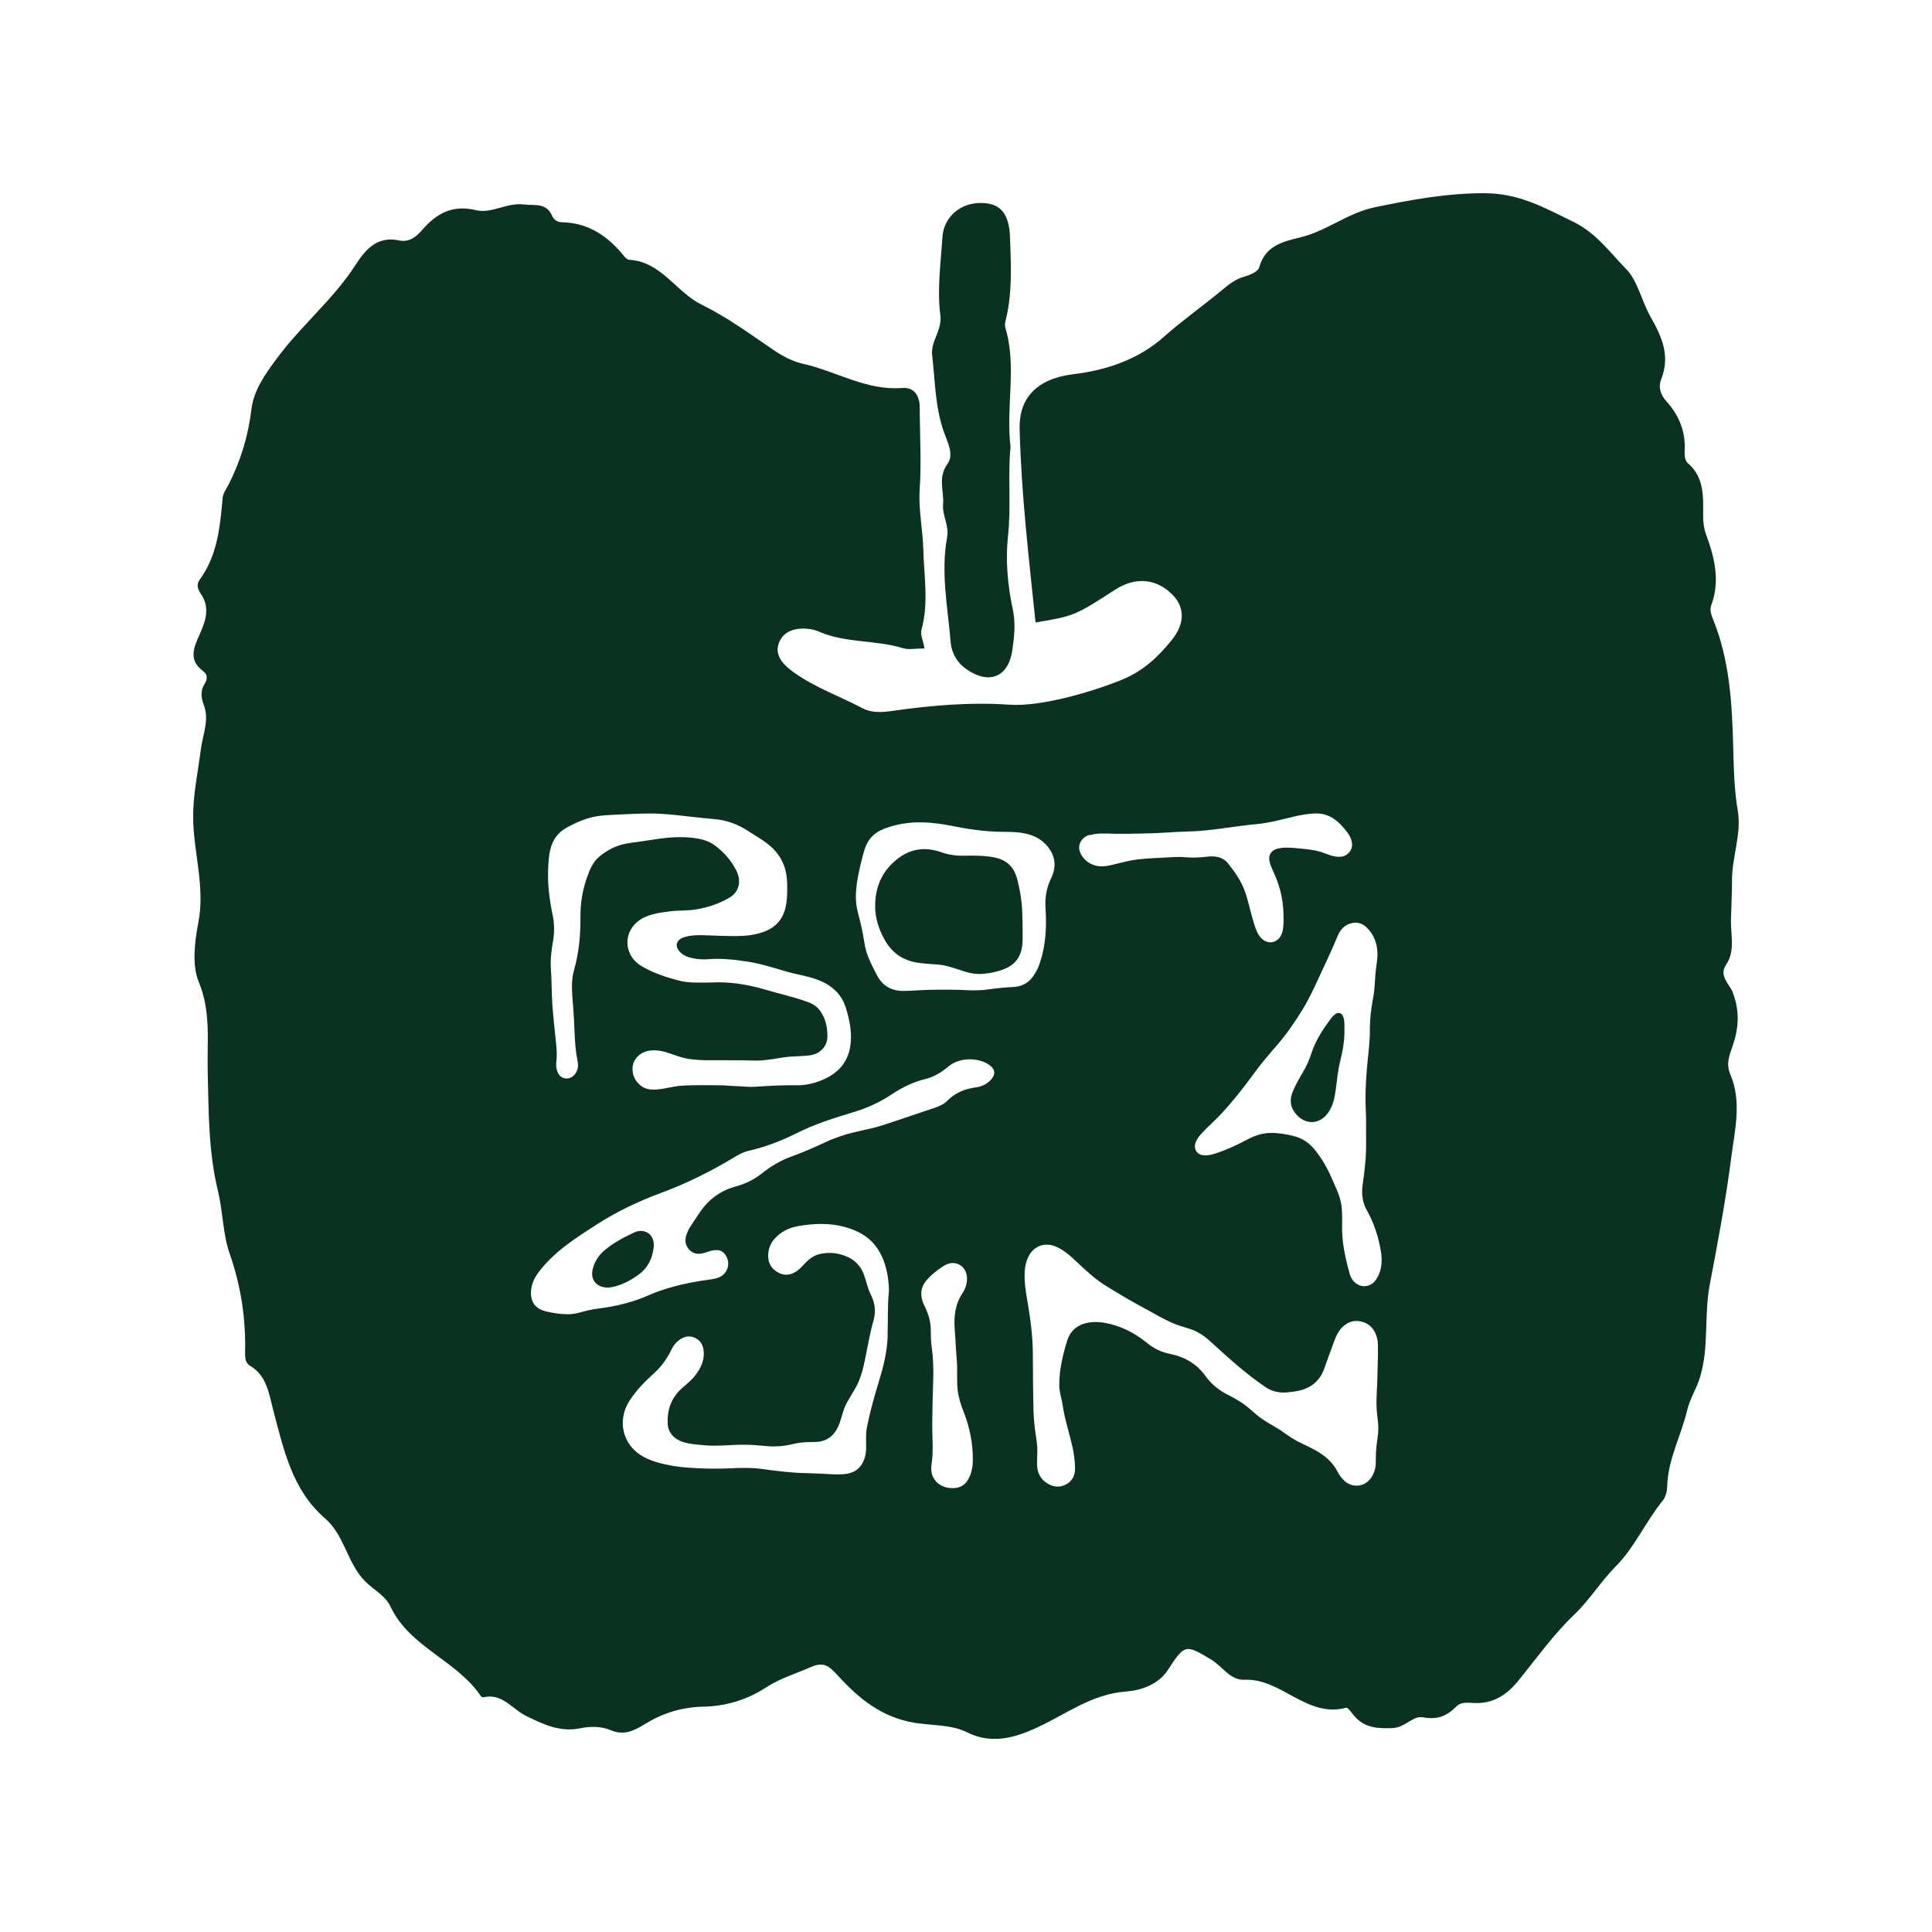 <svg width="50" height="50" viewBox="0 0 50 50" fill="none" xmlns="http://www.w3.org/2000/svg">
<g clip-path="url(#clip0_2146_145)">
<path d="M26.152 11.581C26.079 12.299 26.172 13.083 26.087 13.873C26.021 14.488 26.075 15.138 26.206 15.743C26.29 16.126 26.25 16.465 26.2 16.82C26.101 17.518 25.608 17.726 25.025 17.329C24.773 17.157 24.627 16.91 24.602 16.608C24.526 15.707 24.343 14.807 24.512 13.899C24.568 13.6 24.383 13.351 24.407 13.052C24.434 12.702 24.264 12.359 24.522 12.004C24.697 11.763 24.518 11.438 24.425 11.172C24.2 10.528 24.202 9.856 24.124 9.193C24.081 8.82 24.389 8.563 24.335 8.148C24.25 7.49 24.347 6.803 24.391 6.131C24.427 5.606 24.864 5.243 25.401 5.253C25.89 5.261 26.119 5.521 26.14 6.155C26.164 6.853 26.202 7.554 26.037 8.244C26.019 8.32 25.995 8.407 26.017 8.477C26.323 9.481 26.025 10.508 26.154 11.583L26.152 11.581Z" fill="#093320"/>
<path d="M16.593 31.855C16.531 31.855 16.468 31.871 16.402 31.901C16.092 32.045 15.865 32.179 15.671 32.336C15.504 32.47 15.392 32.639 15.341 32.837C15.297 33.002 15.345 33.112 15.39 33.174C15.44 33.24 15.537 33.318 15.73 33.324H15.738H15.746C15.995 33.298 16.259 33.184 16.531 32.985C16.754 32.821 16.883 32.586 16.917 32.282C16.931 32.153 16.901 32.039 16.83 31.961C16.77 31.895 16.686 31.858 16.591 31.858L16.593 31.855Z" fill="#093320"/>
<path d="M26.334 22.785C26.302 22.655 26.254 22.531 26.165 22.426C26.049 22.288 25.896 22.222 25.723 22.188C25.463 22.138 25.198 22.142 24.936 22.146C24.739 22.15 24.55 22.122 24.365 22.057C23.968 21.917 23.596 21.951 23.252 22.208C22.836 22.521 22.647 22.942 22.649 23.459C22.651 23.758 22.739 24.032 22.88 24.295C23.067 24.646 23.351 24.854 23.743 24.913C23.914 24.939 24.085 24.949 24.258 24.961C24.486 24.977 24.699 25.057 24.914 25.127C25.069 25.179 25.23 25.215 25.395 25.205C25.608 25.193 25.817 25.151 26.013 25.069C26.214 24.985 26.357 24.843 26.423 24.628C26.481 24.436 26.461 24.243 26.465 24.049C26.461 23.894 26.461 23.736 26.455 23.579C26.443 23.307 26.399 23.044 26.334 22.783V22.785Z" fill="#093320"/>
<path d="M44.848 25.691C44.761 25.468 44.477 25.256 44.669 24.971C44.914 24.61 44.789 24.197 44.797 23.828C44.804 23.479 44.824 23.126 44.824 22.779C44.824 22.17 45.075 21.578 44.974 20.985C44.88 20.437 44.87 19.892 44.856 19.343C44.826 18.218 44.767 17.097 44.337 16.036C44.288 15.914 44.24 15.794 44.29 15.657C44.522 15.024 44.371 14.424 44.15 13.823C44.097 13.68 44.077 13.516 44.077 13.361C44.077 12.862 44.119 12.359 43.677 11.984C43.614 11.93 43.592 11.791 43.598 11.693C43.632 11.19 43.462 10.759 43.135 10.396C42.973 10.219 42.912 10.015 42.991 9.818C43.23 9.217 43.015 8.725 42.721 8.208C42.49 7.805 42.381 7.266 42.093 6.971C41.671 6.542 41.317 6.033 40.707 5.734C39.961 5.373 39.317 5 38.409 5C37.432 5 36.518 5.17 35.583 5.363C34.889 5.505 34.339 5.976 33.659 6.141C33.202 6.253 32.742 6.357 32.589 6.919C32.559 7.029 32.347 7.119 32.203 7.159C31.967 7.224 31.798 7.364 31.613 7.518C31.12 7.927 30.599 8.292 30.114 8.723C29.488 9.279 28.672 9.578 27.794 9.682C26.817 9.798 26.368 10.314 26.388 11.102C26.43 12.78 26.627 14.444 26.8 16.11C27.806 15.94 27.818 15.934 28.865 15.258C29.343 14.951 29.84 14.965 30.243 15.298C30.681 15.659 30.686 16.118 30.325 16.564C29.963 17.011 29.583 17.37 29.02 17.598C28.289 17.895 26.955 18.294 26.132 18.238C25.106 18.166 24.092 18.256 23.082 18.4C22.807 18.44 22.547 18.448 22.324 18.33C21.732 18.017 21.092 17.795 20.539 17.398C20.262 17.199 20.032 16.956 20.163 16.626C20.29 16.309 20.628 16.233 20.964 16.281C21.042 16.291 21.119 16.315 21.191 16.345C21.887 16.65 22.66 16.555 23.372 16.776C23.513 16.82 23.678 16.782 23.927 16.782C23.885 16.558 23.815 16.419 23.845 16.307C24.04 15.611 23.913 14.917 23.895 14.219C23.881 13.696 23.766 13.187 23.802 12.656C23.849 11.958 23.803 11.254 23.803 10.552C23.803 10.239 23.658 10.017 23.346 10.041C22.422 10.113 21.646 9.61 20.791 9.417C20.505 9.353 20.261 9.221 20.016 9.056C19.412 8.645 18.815 8.206 18.163 7.887C17.493 7.559 17.117 6.771 16.286 6.724C16.242 6.722 16.191 6.676 16.159 6.638C15.741 6.117 15.235 5.764 14.541 5.752C14.427 5.75 14.33 5.684 14.29 5.588C14.139 5.233 13.829 5.327 13.553 5.291C13.121 5.237 12.721 5.537 12.316 5.439C11.719 5.295 11.308 5.515 10.938 5.938C10.781 6.117 10.604 6.279 10.332 6.223C9.767 6.103 9.469 6.442 9.196 6.863C8.62 7.757 7.785 8.431 7.155 9.289C6.85 9.702 6.566 10.101 6.506 10.598C6.423 11.286 6.228 11.926 5.918 12.537C5.858 12.652 5.771 12.77 5.761 12.894C5.695 13.636 5.628 14.374 5.166 15.005C5.073 15.132 5.123 15.258 5.198 15.368C5.441 15.721 5.323 16.066 5.174 16.403C5.021 16.746 4.86 17.075 5.258 17.369C5.385 17.462 5.367 17.584 5.288 17.712C5.18 17.883 5.208 18.065 5.274 18.242C5.421 18.635 5.252 18.994 5.2 19.375C5.127 19.974 4.991 20.564 4.999 21.187C5.013 22.086 5.313 22.96 5.131 23.89C5.037 24.367 4.966 24.985 5.141 25.404C5.463 26.18 5.357 26.924 5.375 27.702C5.401 28.744 5.389 29.793 5.642 30.828C5.769 31.351 5.769 31.941 5.938 32.426C6.236 33.276 6.363 34.118 6.343 34.999C6.339 35.141 6.351 35.275 6.473 35.347C6.912 35.604 6.966 36.099 7.071 36.494C7.343 37.521 7.562 38.56 8.409 39.293C8.922 39.735 8.978 40.446 9.447 40.922C9.662 41.142 9.966 41.283 10.105 41.577C10.604 42.636 11.821 42.965 12.445 43.897C12.457 43.915 12.495 43.929 12.515 43.925C13.002 43.813 13.254 44.232 13.614 44.407C14.059 44.625 14.491 44.836 15.022 44.727C15.268 44.675 15.569 44.675 15.793 44.773C16.177 44.938 16.441 44.769 16.735 44.593C17.189 44.32 17.666 44.18 18.211 44.168C18.781 44.156 19.338 43.993 19.835 43.665C20.185 43.436 20.595 43.316 20.976 43.147C21.31 42.999 21.448 43.105 21.676 43.356C22.217 43.947 22.809 44.447 23.68 44.587C24.128 44.659 24.629 44.631 25.028 44.832C25.686 45.164 26.311 44.952 26.843 44.707C27.601 44.358 28.257 43.839 29.156 43.775C29.504 43.751 29.975 43.602 30.219 43.227C30.661 42.548 30.677 42.548 31.347 42.951C31.635 43.125 31.84 43.49 32.202 43.472C33.162 43.426 33.816 44.471 34.838 44.196C34.886 44.184 34.981 44.332 35.049 44.41C35.317 44.721 35.647 44.737 36.039 44.723C36.363 44.711 36.572 44.395 36.82 44.443C37.202 44.515 37.448 44.41 37.699 44.156C37.812 44.042 37.995 44.066 38.152 44.074C38.641 44.098 38.995 43.865 39.293 43.498C39.767 42.915 40.206 42.297 40.745 41.782C41.144 41.399 41.429 40.928 41.82 40.533C42.297 40.053 42.594 39.376 43.035 38.83C43.111 38.736 43.146 38.584 43.148 38.459C43.166 37.761 43.512 37.15 43.665 36.49C43.735 36.194 43.91 35.937 43.999 35.634C44.234 34.846 44.097 34.042 44.248 33.246C44.455 32.161 44.663 31.064 44.803 29.968C44.892 29.268 45.085 28.514 44.781 27.806C44.659 27.523 44.763 27.299 44.846 27.054C44.999 26.601 45.027 26.16 44.846 25.695L44.848 25.691ZM28.201 21.614C28.239 21.604 28.279 21.596 28.317 21.588C28.42 21.568 28.525 21.572 28.666 21.572C28.991 21.588 29.352 21.574 29.714 21.568C30.054 21.562 30.394 21.526 30.734 21.52C31.335 21.508 31.923 21.382 32.52 21.328C32.846 21.298 33.162 21.211 33.48 21.135C33.651 21.093 33.824 21.065 33.997 21.053C34.305 21.033 34.547 21.163 34.744 21.392C34.824 21.484 34.907 21.574 34.953 21.689C35.003 21.815 35.017 21.937 34.923 22.052C34.826 22.172 34.695 22.188 34.556 22.166C34.46 22.152 34.371 22.116 34.281 22.082C34.096 22.009 33.903 21.985 33.707 21.965C33.561 21.951 33.414 21.935 33.267 21.937C33.198 21.937 33.128 21.947 33.06 21.963C32.893 22.007 32.816 22.136 32.858 22.304C32.877 22.384 32.909 22.459 32.943 22.533C33.104 22.872 33.202 23.227 33.214 23.607C33.219 23.78 33.231 23.952 33.186 24.121C33.156 24.229 33.096 24.317 32.991 24.363C32.844 24.427 32.681 24.361 32.579 24.201C32.504 24.083 32.47 23.948 32.428 23.816C32.353 23.571 32.307 23.315 32.219 23.072C32.124 22.803 31.961 22.569 31.784 22.348C31.637 22.164 31.436 22.148 31.223 22.172C31.035 22.194 30.848 22.202 30.659 22.184C30.472 22.166 30.285 22.19 30.1 22.196C29.877 22.204 29.653 22.218 29.43 22.244C29.191 22.272 28.965 22.342 28.732 22.394C28.557 22.432 28.384 22.438 28.221 22.35C28.1 22.286 28.009 22.19 27.955 22.062C27.873 21.873 27.985 21.668 28.199 21.606L28.201 21.614ZM14.24 21.997C14.296 21.737 14.439 21.544 14.668 21.418C14.936 21.27 15.219 21.149 15.527 21.113C15.68 21.095 15.833 21.089 15.986 21.081C16.256 21.069 16.527 21.055 16.797 21.053C17.123 21.051 17.449 21.087 17.773 21.125C18.018 21.153 18.264 21.179 18.511 21.201C18.823 21.229 19.103 21.338 19.364 21.508C19.541 21.624 19.728 21.727 19.893 21.861C20.199 22.108 20.356 22.431 20.37 22.823C20.378 23.04 20.378 23.257 20.332 23.473C20.259 23.81 20.052 24.02 19.734 24.127C19.525 24.197 19.306 24.223 19.085 24.225C18.789 24.229 18.493 24.211 18.197 24.203C18.042 24.199 17.885 24.203 17.732 24.247C17.682 24.261 17.634 24.279 17.592 24.311C17.511 24.375 17.489 24.47 17.541 24.56C17.626 24.706 17.767 24.764 17.921 24.797C18.06 24.829 18.203 24.835 18.346 24.823C18.688 24.797 19.026 24.837 19.362 24.889C19.706 24.943 20.038 25.053 20.372 25.149C20.616 25.218 20.869 25.254 21.111 25.338C21.36 25.424 21.577 25.554 21.736 25.769C21.827 25.893 21.881 26.036 21.921 26.184C22 26.475 22.052 26.768 22.006 27.072C21.939 27.515 21.668 27.788 21.273 27.953C21.062 28.041 20.841 28.091 20.61 28.087C20.257 28.081 19.903 28.101 19.549 28.125C19.384 28.137 19.219 28.113 19.052 28.109C18.915 28.105 18.777 28.087 18.64 28.087C18.302 28.087 17.964 28.075 17.626 28.099C17.437 28.113 17.254 28.167 17.068 28.189C16.887 28.211 16.71 28.209 16.559 28.077C16.394 27.933 16.328 27.714 16.394 27.513C16.453 27.333 16.64 27.201 16.851 27.185C16.998 27.174 17.139 27.197 17.276 27.243C17.487 27.313 17.692 27.397 17.916 27.417C18.038 27.427 18.157 27.439 18.278 27.439C18.596 27.439 18.913 27.437 19.231 27.441C19.382 27.443 19.533 27.453 19.684 27.445C19.885 27.433 20.082 27.395 20.28 27.365C20.463 27.337 20.648 27.339 20.831 27.325C20.972 27.315 21.11 27.297 21.227 27.203C21.358 27.1 21.418 26.96 21.414 26.798C21.41 26.579 21.366 26.366 21.239 26.18C21.157 26.058 21.042 25.98 20.909 25.933C20.545 25.799 20.165 25.719 19.793 25.608C19.318 25.464 18.831 25.406 18.451 25.426C18.07 25.432 17.807 25.442 17.549 25.372C17.238 25.29 16.936 25.189 16.654 25.033C16.463 24.927 16.316 24.78 16.26 24.562C16.173 24.219 16.352 23.908 16.646 23.756C16.853 23.65 17.081 23.62 17.308 23.589C17.549 23.555 17.793 23.575 18.032 23.533C18.334 23.481 18.62 23.383 18.885 23.227C19.127 23.084 19.193 22.803 19.058 22.533C18.927 22.27 18.738 22.058 18.505 21.883C18.318 21.741 18.095 21.699 17.867 21.677C17.493 21.642 17.127 21.691 16.761 21.751C16.581 21.781 16.396 21.799 16.215 21.831C15.95 21.879 15.716 21.997 15.509 22.17C15.35 22.304 15.27 22.489 15.201 22.681C15.077 23.022 15.018 23.371 15.022 23.734C15.026 24.197 14.984 24.654 14.857 25.103C14.783 25.36 14.799 25.621 14.819 25.883C14.831 26.05 14.847 26.218 14.855 26.386C14.873 26.741 14.873 27.096 14.946 27.447C14.976 27.586 14.962 27.726 14.845 27.836C14.71 27.963 14.511 27.927 14.435 27.756C14.397 27.67 14.386 27.578 14.397 27.487C14.425 27.267 14.397 27.052 14.374 26.836C14.344 26.553 14.314 26.27 14.294 25.985C14.274 25.673 14.278 25.362 14.256 25.053C14.24 24.816 14.274 24.58 14.314 24.349C14.352 24.117 14.348 23.888 14.298 23.658C14.219 23.279 14.171 22.896 14.185 22.509C14.191 22.336 14.203 22.164 14.238 21.993L14.24 21.997ZM22.972 34.589C22.959 34.986 22.863 35.371 22.746 35.75C22.627 36.137 22.519 36.528 22.438 36.925C22.4 37.108 22.418 37.294 22.416 37.477C22.416 37.587 22.396 37.691 22.356 37.792C22.267 38.014 22.1 38.121 21.869 38.148C21.66 38.171 21.45 38.148 21.241 38.138C21.1 38.132 20.956 38.127 20.815 38.123C20.439 38.114 20.068 38.064 19.696 38.014C19.427 37.978 19.157 37.988 18.887 38C18.614 38.012 18.342 38.012 18.068 37.998C17.843 37.986 17.62 37.974 17.4 37.934C17.143 37.888 16.891 37.828 16.66 37.705C16.113 37.413 15.956 36.763 16.296 36.244C16.469 35.979 16.686 35.756 16.92 35.546C17.117 35.369 17.268 35.157 17.382 34.918C17.425 34.826 17.489 34.748 17.569 34.686C17.698 34.587 17.841 34.555 17.988 34.624C18.139 34.694 18.205 34.83 18.213 34.993C18.225 35.217 18.137 35.404 18.008 35.576C17.909 35.708 17.781 35.811 17.658 35.919C17.376 36.166 17.26 36.486 17.28 36.853C17.292 37.084 17.459 37.258 17.704 37.328C17.875 37.375 18.052 37.387 18.229 37.403C18.575 37.435 18.919 37.387 19.262 37.389C19.455 37.389 19.648 37.407 19.841 37.425C20.074 37.447 20.302 37.425 20.529 37.37C20.682 37.332 20.837 37.32 20.994 37.32C21.06 37.32 21.125 37.32 21.189 37.312C21.473 37.272 21.636 37.088 21.728 36.833C21.791 36.655 21.825 36.466 21.919 36.298C21.986 36.178 22.06 36.061 22.129 35.941C22.277 35.688 22.342 35.408 22.398 35.125C22.462 34.798 22.521 34.471 22.611 34.152C22.676 33.918 22.636 33.703 22.531 33.493C22.456 33.34 22.422 33.17 22.366 33.009C22.263 32.709 22.046 32.54 21.75 32.462C21.587 32.418 21.418 32.416 21.251 32.446C21.082 32.476 20.951 32.57 20.837 32.691C20.767 32.765 20.702 32.839 20.618 32.897C20.475 32.997 20.322 33.02 20.163 32.945C19.99 32.861 19.887 32.721 19.881 32.526C19.871 32.236 20.022 32.035 20.253 31.883C20.426 31.77 20.622 31.732 20.823 31.706C21.173 31.66 21.521 31.66 21.863 31.754C22.223 31.852 22.533 32.027 22.736 32.354C22.883 32.592 22.954 32.855 22.988 33.128C23 33.222 23.004 33.314 23.006 33.408C22.965 33.799 22.984 34.194 22.97 34.587L22.972 34.589ZM25.088 38.223C25.006 38.419 24.863 38.514 24.652 38.513C24.398 38.513 24.197 38.381 24.126 38.171C24.09 38.066 24.098 37.958 24.114 37.852C24.149 37.609 24.137 37.367 24.13 37.124C24.122 36.861 24.13 36.595 24.134 36.33C24.143 35.849 24.185 35.367 24.114 34.886C24.09 34.728 24.09 34.569 24.088 34.409C24.086 34.19 24.022 33.99 23.927 33.799C23.879 33.705 23.845 33.607 23.843 33.497C23.839 33.348 23.897 33.224 23.994 33.116C24.11 32.987 24.245 32.877 24.39 32.783C24.481 32.723 24.581 32.677 24.692 32.689C24.881 32.709 25.01 32.855 25.024 33.048C25.036 33.204 24.99 33.344 24.909 33.467C24.712 33.763 24.682 34.088 24.71 34.429C24.73 34.676 24.736 34.924 24.76 35.171C24.784 35.436 24.756 35.704 24.784 35.971C24.805 36.169 24.867 36.356 24.939 36.538C25.098 36.943 25.181 37.364 25.177 37.798C25.177 37.944 25.149 38.088 25.092 38.223H25.088ZM25.666 27.922C25.559 28.045 25.422 28.119 25.259 28.141C24.947 28.181 24.712 28.291 24.517 28.488C24.426 28.582 24.293 28.634 24.189 28.67C24.062 28.713 23.933 28.755 23.805 28.799C23.487 28.907 23.161 29.017 22.839 29.122C22.676 29.176 22.503 29.214 22.336 29.25C22.141 29.294 21.941 29.338 21.744 29.408C21.638 29.446 21.527 29.484 21.422 29.533C21.086 29.693 20.771 29.825 20.459 29.94C20.203 30.034 19.958 30.176 19.716 30.369C19.523 30.523 19.298 30.635 19.046 30.704C18.65 30.812 18.338 31.038 18.111 31.377C18.07 31.441 18.026 31.502 17.984 31.566C17.95 31.616 17.919 31.664 17.887 31.712C17.865 31.744 17.845 31.774 17.827 31.81C17.765 31.939 17.67 32.133 17.819 32.32C17.887 32.404 17.976 32.448 18.081 32.448C18.163 32.448 18.239 32.422 18.306 32.4L18.316 32.396C18.404 32.366 18.477 32.352 18.543 32.352C18.654 32.352 18.73 32.398 18.793 32.508C18.849 32.604 18.861 32.717 18.827 32.821C18.793 32.927 18.714 33.013 18.61 33.056C18.517 33.096 18.41 33.11 18.304 33.124C18.268 33.128 18.235 33.132 18.201 33.138C17.634 33.226 17.181 33.348 16.773 33.527C16.392 33.695 15.966 33.806 15.471 33.868C15.33 33.886 15.191 33.914 15.044 33.958C14.924 33.992 14.807 34.012 14.71 34.012H14.688C14.493 34.012 14.332 33.982 14.169 33.948C13.988 33.912 13.865 33.833 13.797 33.711C13.722 33.573 13.722 33.372 13.797 33.174C13.865 32.999 13.988 32.855 14.119 32.709C14.487 32.304 14.956 32.003 15.409 31.712L15.433 31.696C15.934 31.375 16.479 31.105 17.099 30.876C17.738 30.641 18.37 30.333 19.03 29.934C19.169 29.851 19.276 29.805 19.382 29.781C19.781 29.691 20.195 29.539 20.644 29.314C21.1 29.087 21.595 28.931 22.104 28.777C22.453 28.672 22.78 28.52 23.072 28.325C23.366 28.129 23.65 27.999 23.943 27.927C24.149 27.878 24.338 27.774 24.553 27.594C24.69 27.481 24.889 27.415 25.1 27.415C25.311 27.415 25.497 27.477 25.633 27.584C25.672 27.616 25.722 27.67 25.73 27.742C25.738 27.818 25.696 27.882 25.66 27.924L25.666 27.922ZM25.434 25.621C25.348 25.631 25.261 25.625 25.145 25.631C24.798 25.609 24.42 25.611 24.042 25.617C23.815 25.621 23.591 25.647 23.364 25.645C23.054 25.641 22.831 25.504 22.69 25.228C22.555 24.965 22.416 24.706 22.372 24.409C22.332 24.145 22.275 23.884 22.205 23.627C22.151 23.427 22.139 23.22 22.159 23.014C22.185 22.715 22.259 22.424 22.332 22.134C22.354 22.049 22.38 21.963 22.414 21.881C22.509 21.662 22.676 21.524 22.897 21.442C23.207 21.326 23.529 21.276 23.857 21.282C24.151 21.287 24.442 21.334 24.73 21.392C25.06 21.458 25.39 21.506 25.728 21.522C25.941 21.532 26.151 21.522 26.364 21.544C26.672 21.576 26.941 21.683 27.134 21.935C27.323 22.182 27.337 22.456 27.203 22.729C27.082 22.978 27.04 23.232 27.058 23.509C27.09 23.984 27.066 24.458 26.913 24.917C26.871 25.045 26.812 25.165 26.734 25.272C26.607 25.452 26.426 25.536 26.213 25.544C25.951 25.554 25.694 25.59 25.434 25.623V25.621ZM35.653 37.202C35.615 37.417 35.605 37.635 35.605 37.852C35.605 37.986 35.569 38.11 35.498 38.225C35.335 38.487 34.997 38.526 34.778 38.309C34.715 38.245 34.661 38.175 34.621 38.096C34.496 37.85 34.299 37.679 34.062 37.543C33.85 37.421 33.617 37.337 33.412 37.202C33.351 37.16 33.287 37.12 33.227 37.076C33.054 36.947 32.86 36.857 32.681 36.735C32.567 36.659 32.466 36.569 32.364 36.48C32.192 36.326 31.997 36.206 31.792 36.105C31.555 35.987 31.355 35.831 31.2 35.614C30.969 35.289 30.645 35.111 30.265 35.035C30.038 34.989 29.849 34.89 29.671 34.744C29.351 34.487 28.991 34.303 28.579 34.233C28.436 34.209 28.291 34.203 28.148 34.233C27.877 34.285 27.694 34.447 27.615 34.706C27.502 35.077 27.412 35.456 27.414 35.849C27.414 36.029 27.478 36.198 27.503 36.374C27.555 36.737 27.674 37.084 27.754 37.439C27.794 37.621 27.82 37.806 27.822 37.996C27.824 38.183 27.752 38.331 27.585 38.419C27.42 38.505 27.255 38.485 27.1 38.387C26.929 38.279 26.847 38.12 26.839 37.918C26.833 37.772 26.851 37.629 26.845 37.483C26.839 37.304 26.8 37.13 26.78 36.955C26.762 36.801 26.75 36.647 26.746 36.494C26.736 36.017 26.73 35.538 26.73 35.061C26.73 34.585 26.666 34.114 26.585 33.647C26.541 33.406 26.507 33.162 26.519 32.915C26.525 32.767 26.559 32.628 26.629 32.498C26.772 32.231 27.062 32.141 27.342 32.269C27.543 32.36 27.706 32.504 27.863 32.654C28.1 32.881 28.34 33.102 28.619 33.276C28.967 33.493 29.323 33.701 29.684 33.894C29.891 34.006 30.094 34.128 30.309 34.224C30.462 34.293 30.623 34.341 30.784 34.389C30.989 34.451 31.162 34.569 31.319 34.712C31.778 35.131 32.237 35.55 32.752 35.899C32.921 36.013 33.11 36.053 33.311 36.035C33.396 36.027 33.482 36.017 33.567 36.001C33.911 35.937 34.154 35.752 34.273 35.414C34.357 35.177 34.444 34.94 34.532 34.702C34.577 34.577 34.635 34.457 34.728 34.359C34.87 34.214 35.039 34.154 35.237 34.203C35.444 34.255 35.568 34.395 35.629 34.596C35.671 34.736 35.659 34.88 35.661 35.079C35.651 35.386 35.649 35.752 35.627 36.117C35.615 36.326 35.627 36.532 35.655 36.739C35.677 36.895 35.677 37.05 35.651 37.208L35.653 37.202ZM35.657 33.038C35.589 33.174 35.488 33.276 35.325 33.286C35.156 33.296 34.991 33.172 34.937 32.989C34.816 32.564 34.721 32.137 34.734 31.708C34.734 31.496 34.742 31.303 34.701 31.111C34.657 30.898 34.557 30.706 34.472 30.509C34.353 30.232 34.206 29.968 34.009 29.735C33.874 29.575 33.709 29.462 33.506 29.408C33.305 29.354 33.1 29.318 32.891 29.32C32.665 29.32 32.456 29.396 32.259 29.502C31.997 29.641 31.728 29.765 31.444 29.855C31.36 29.881 31.277 29.902 31.189 29.902C30.977 29.902 30.867 29.733 30.955 29.537C30.995 29.448 31.058 29.376 31.124 29.306C31.269 29.148 31.434 29.009 31.581 28.851C31.897 28.514 32.182 28.153 32.452 27.782C32.629 27.538 32.824 27.307 33.023 27.08C33.281 26.785 33.502 26.465 33.707 26.132C33.931 25.765 34.096 25.37 34.279 24.985C34.4 24.732 34.514 24.476 34.621 24.217C34.685 24.063 34.792 23.944 34.961 23.896C35.114 23.852 35.251 23.892 35.363 23.998C35.546 24.171 35.635 24.389 35.647 24.642C35.655 24.809 35.621 24.973 35.603 25.137C35.581 25.344 35.583 25.554 35.548 25.759C35.506 25.992 35.466 26.224 35.458 26.461C35.458 26.511 35.45 26.559 35.452 26.609C35.458 26.964 35.404 27.313 35.375 27.664C35.341 28.043 35.329 28.424 35.349 28.807C35.361 29.049 35.349 29.29 35.355 29.531C35.361 29.913 35.319 30.288 35.265 30.663C35.231 30.896 35.259 31.119 35.377 31.329C35.563 31.66 35.677 32.019 35.739 32.394C35.776 32.618 35.76 32.839 35.659 33.044L35.657 33.038Z" fill="#093320"/>
<path d="M34.544 26.258C34.512 26.282 34.482 26.31 34.458 26.34C34.246 26.625 34.049 26.918 33.938 27.263C33.884 27.429 33.816 27.587 33.727 27.736C33.627 27.906 33.528 28.075 33.454 28.257C33.373 28.458 33.387 28.644 33.526 28.815C33.769 29.119 34.146 29.115 34.371 28.799C34.496 28.624 34.54 28.416 34.568 28.207C34.602 27.957 34.623 27.706 34.685 27.459C34.751 27.194 34.8 26.924 34.794 26.647C34.794 26.537 34.802 26.425 34.765 26.32C34.725 26.21 34.633 26.184 34.544 26.254V26.258Z" fill="#093320"/>
</g>
<defs>
<clipPath id="clip0_2146_145">
<rect width="40" height="40" fill="white" transform="translate(5 5)"/>
</clipPath>
</defs>
</svg>
